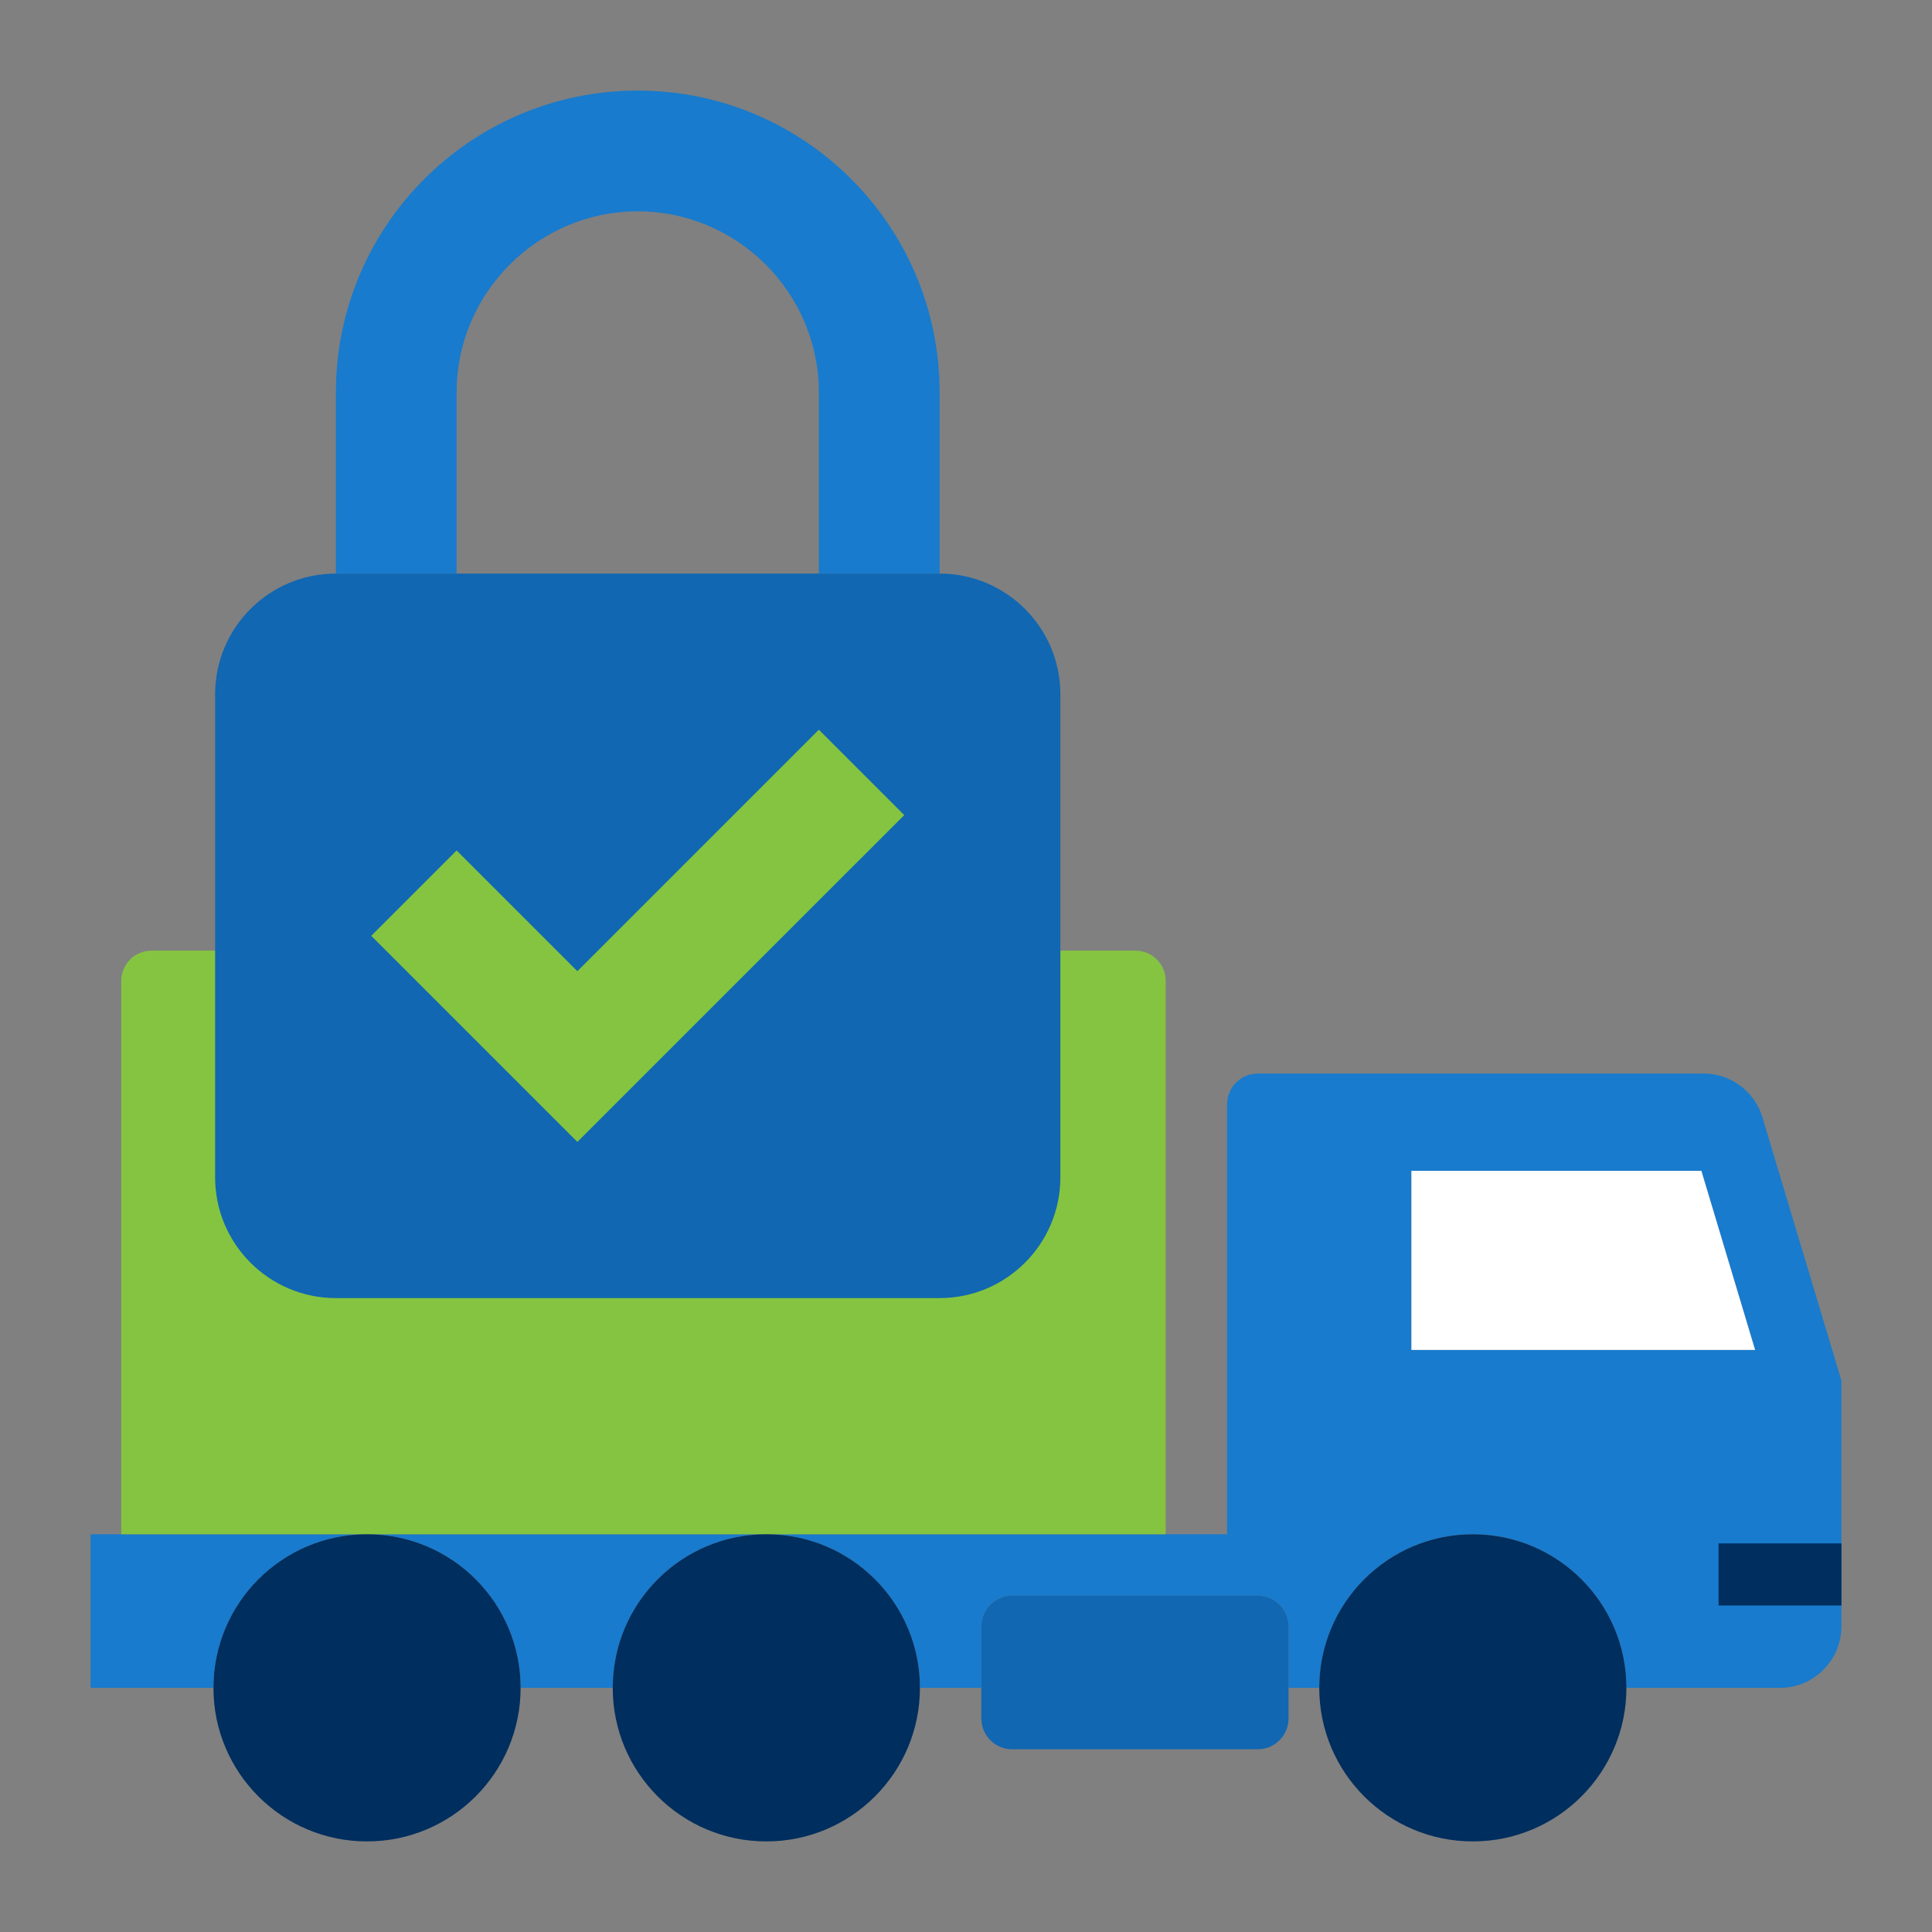 <svg xmlns="http://www.w3.org/2000/svg" width="52" height="52" viewBox="0 0 52 52" fill="none"><rect x="0" y="0" width="52" height="52" fill="#808080" stroke="none"/><path d="M9.878 41.295C12.16 41.295 14.012 43.147 14.012 45.429H16.492C16.492 43.147 18.344 41.295 20.626 41.295H9.878ZM2.438 41.295V45.429H5.745C5.745 43.147 7.596 41.295 9.878 41.295H2.438ZM49.315 36.335L47.868 31.515L47.438 30.076C47.223 29.373 46.586 28.894 45.85 28.894H33.854C33.4 28.894 33.027 29.266 33.027 29.721V41.295H20.626C22.908 41.295 24.76 43.147 24.76 45.429H26.413V43.775C26.413 43.321 26.785 42.949 27.24 42.949H33.854C34.309 42.949 34.681 43.321 34.681 43.775V45.429H35.508C35.508 43.147 37.36 41.295 39.641 41.295C41.923 41.295 43.775 43.147 43.775 45.429H47.909C48.818 45.429 49.562 44.685 49.562 43.775V37.161L49.315 36.335ZM37.988 36.335V31.515H45.792L47.239 36.335H37.988Z" fill="#187BCD"></path><path d="M47.239 36.334H37.988V31.514H45.793L47.239 36.334Z" fill="white"></path><path d="M31.374 41.295H3.264V26.399C3.264 25.95 3.628 25.587 4.077 25.587H30.561C31.01 25.587 31.374 25.95 31.374 26.399V41.295Z" fill="#85C440"></path><path d="M39.641 49.562C41.924 49.562 43.775 47.712 43.775 45.429C43.775 43.146 41.924 41.295 39.641 41.295C37.358 41.295 35.508 43.146 35.508 45.429C35.508 47.712 37.358 49.562 39.641 49.562Z" fill="#002E5E"></path><path d="M9.878 49.562C12.161 49.562 14.012 47.712 14.012 45.429C14.012 43.146 12.161 41.295 9.878 41.295C7.595 41.295 5.745 43.146 5.745 45.429C5.745 47.712 7.595 49.562 9.878 49.562Z" fill="#002E5E"></path><path d="M20.626 49.562C22.909 49.562 24.76 47.712 24.76 45.429C24.76 43.146 22.909 41.295 20.626 41.295C18.343 41.295 16.492 43.146 16.492 45.429C16.492 47.712 18.343 49.562 20.626 49.562Z" fill="#002E5E"></path><path d="M34.681 43.775V46.255C34.681 46.71 34.309 47.082 33.854 47.082H27.24C26.785 47.082 26.413 46.71 26.413 46.255V43.775C26.413 43.321 26.785 42.949 27.24 42.949H33.854C34.309 42.949 34.681 43.321 34.681 43.775Z" fill="#1167B1"></path><path d="M49.562 41.541H46.255V43.212H49.562V41.541Z" fill="#002E5E"></path><path d="M28.54 18.688V31.688C28.54 33.482 27.085 34.938 25.29 34.938H9.04C7.245 34.938 5.79 33.482 5.79 31.688V18.688C5.79 16.893 7.245 15.438 9.04 15.438H25.29C27.085 15.438 28.54 16.893 28.54 18.688Z" fill="#1167B1"></path><path d="M17.165 2.438C12.68 2.438 9.04 6.077 9.04 10.562V15.438H12.29V10.562C12.29 7.881 14.483 5.688 17.165 5.688C19.846 5.688 22.04 7.881 22.04 10.562V15.438H25.29V10.562C25.29 6.077 21.65 2.438 17.165 2.438Z" fill="#187BCD"></path><path d="M15.54 30.735L9.992 25.188L12.29 22.89L15.54 26.14L22.04 19.64L24.338 21.938L15.54 30.735Z" fill="#85C440"></path></svg>